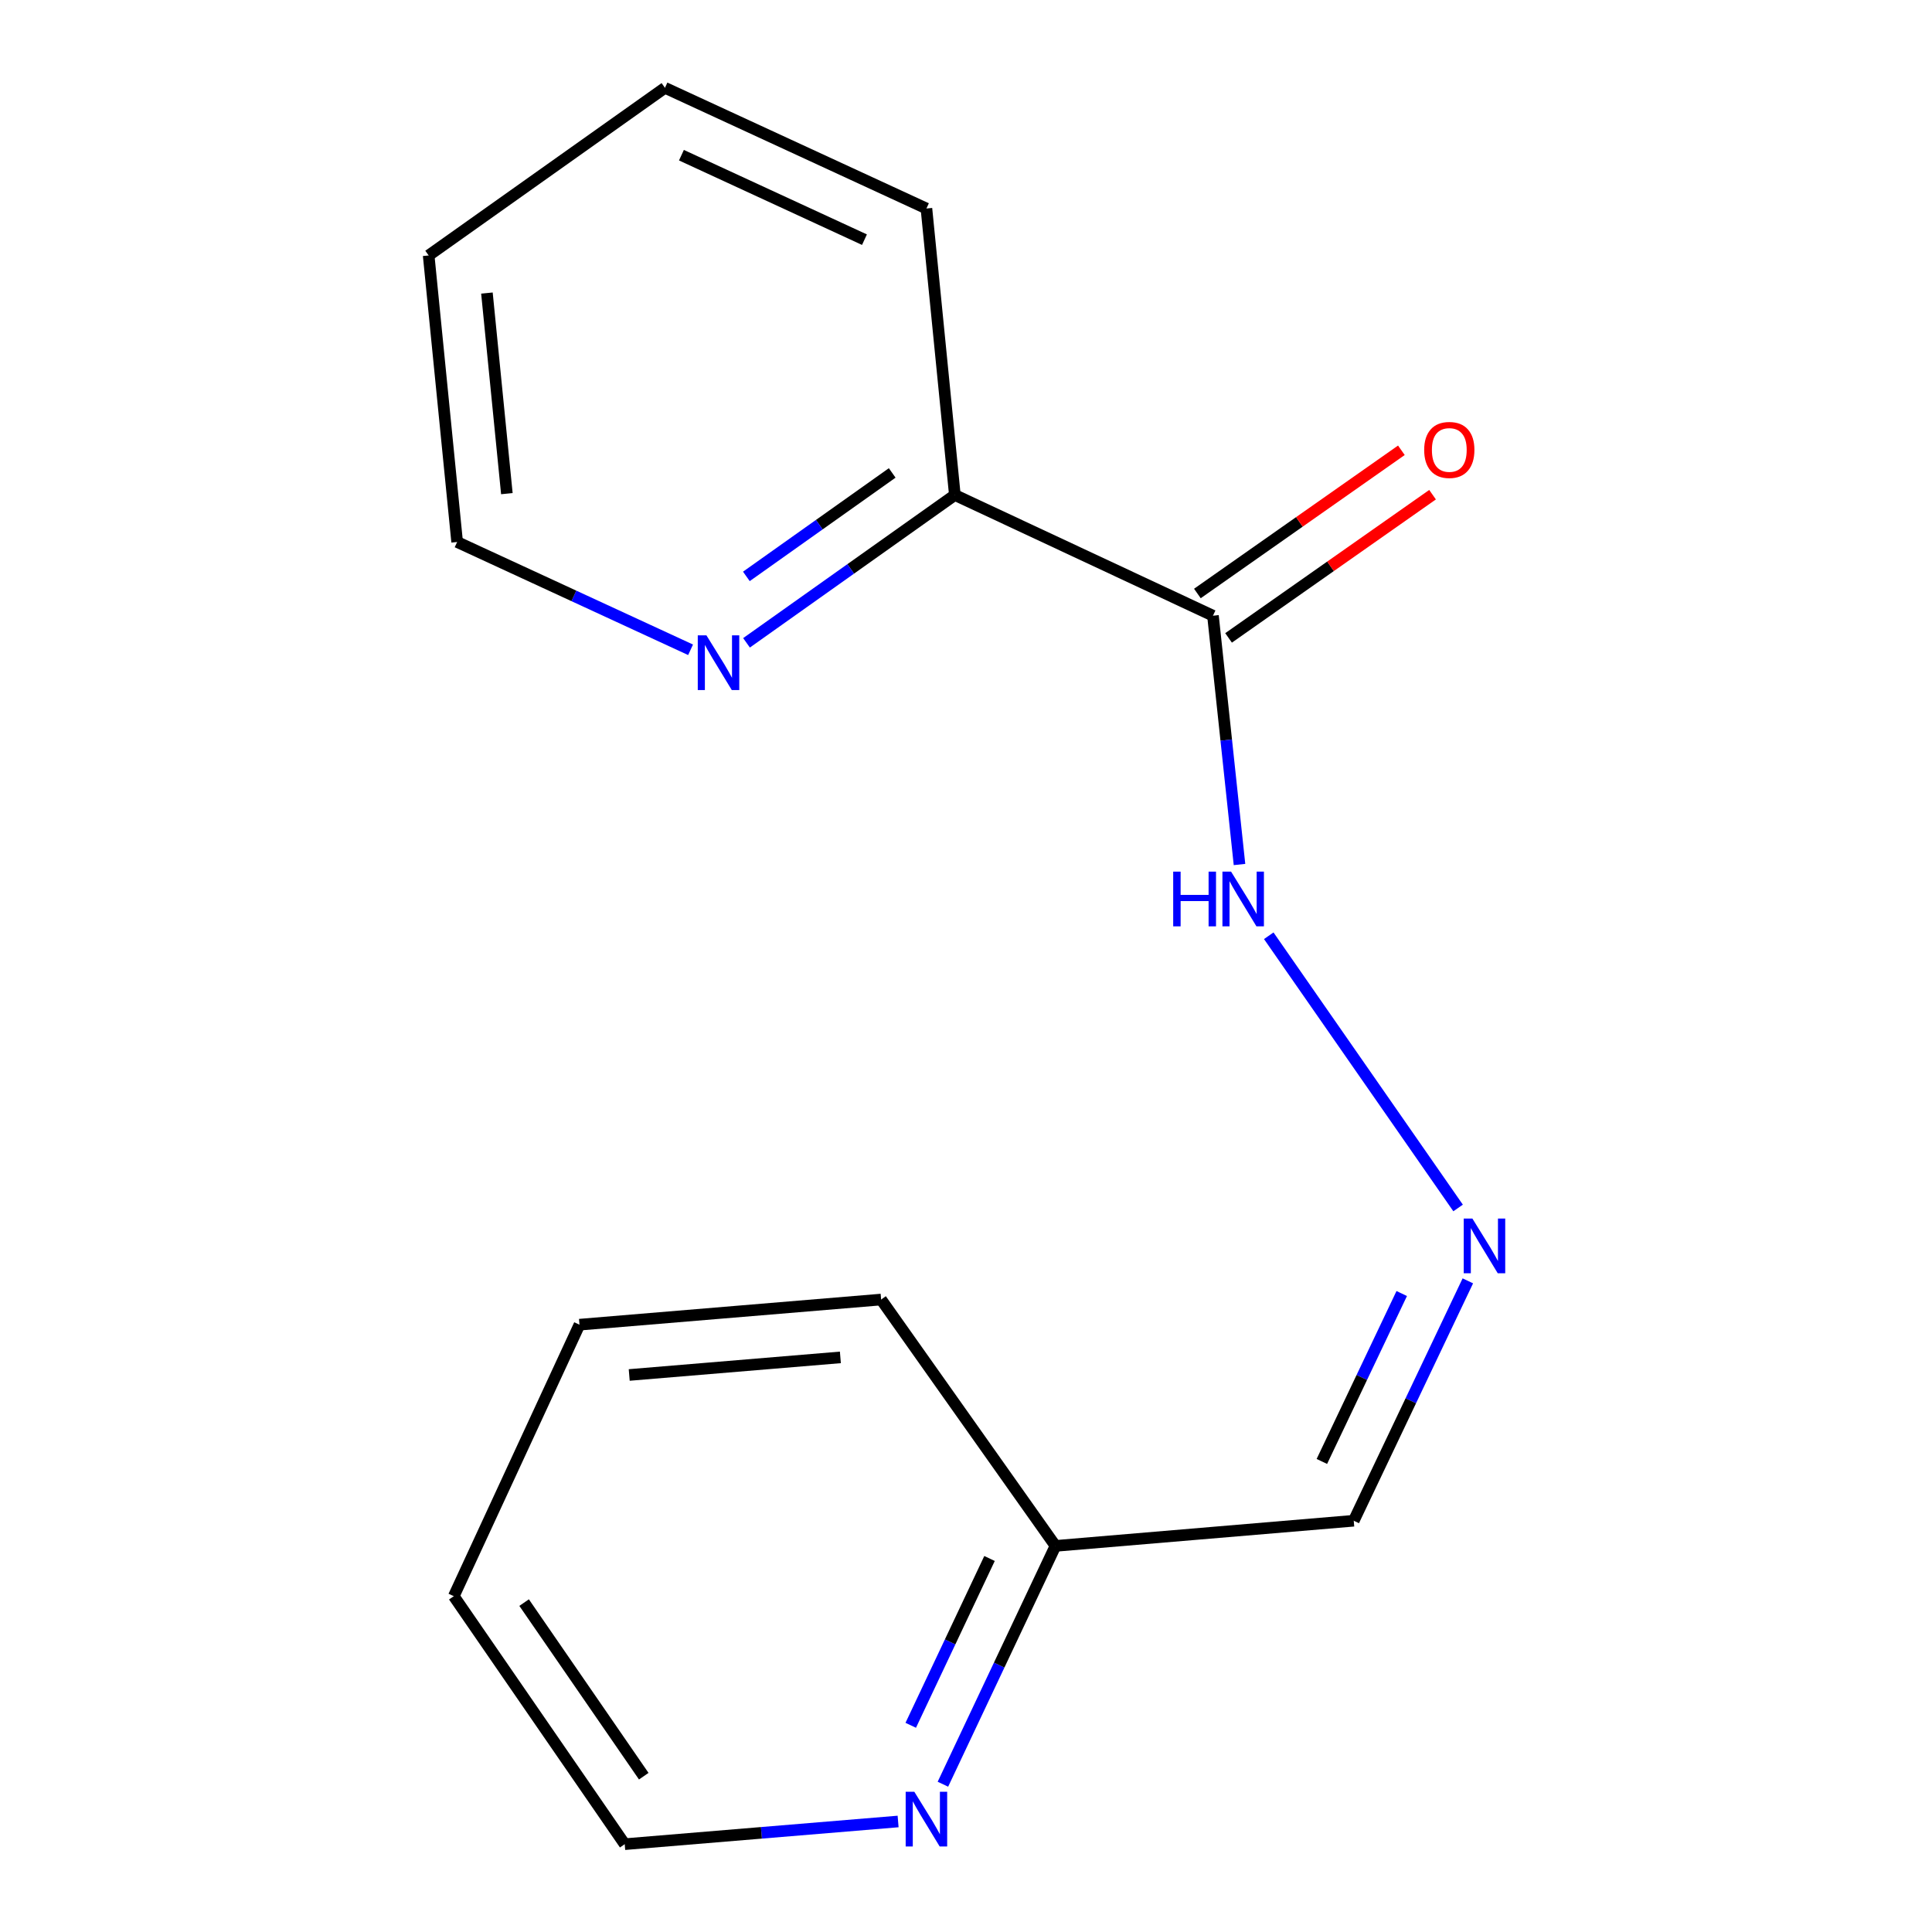 <?xml version='1.0' encoding='iso-8859-1'?>
<svg version='1.1' baseProfile='full'
              xmlns='http://www.w3.org/2000/svg'
                      xmlns:rdkit='http://www.rdkit.org/xml'
                      xmlns:xlink='http://www.w3.org/1999/xlink'
                  xml:space='preserve'
width='1000px' height='1000px' viewBox='0 0 1000 1000'>
<!-- END OF HEADER -->
<rect style='opacity:1.0;fill:#FFFFFF;stroke:none' width='1000' height='1000' x='0' y='0'> </rect>
<path class='bond-1' d='M 627.832,318.684 L 494.229,256.212' style='fill:none;fill-rule:evenodd;stroke:#000000;stroke-width:6px;stroke-linecap:butt;stroke-linejoin:miter;stroke-opacity:1' />
<path class='bond-2' d='M 627.832,318.684 L 634.698,383.077' style='fill:none;fill-rule:evenodd;stroke:#000000;stroke-width:6px;stroke-linecap:butt;stroke-linejoin:miter;stroke-opacity:1' />
<path class='bond-2' d='M 634.698,383.077 L 641.563,447.469' style='fill:none;fill-rule:evenodd;stroke:#0000FF;stroke-width:6px;stroke-linecap:butt;stroke-linejoin:miter;stroke-opacity:1' />
<path class='bond-5' d='M 635.901,330.177 L 688.694,293.114' style='fill:none;fill-rule:evenodd;stroke:#000000;stroke-width:6px;stroke-linecap:butt;stroke-linejoin:miter;stroke-opacity:1' />
<path class='bond-5' d='M 688.694,293.114 L 741.487,256.051' style='fill:none;fill-rule:evenodd;stroke:#FF0000;stroke-width:6px;stroke-linecap:butt;stroke-linejoin:miter;stroke-opacity:1' />
<path class='bond-5' d='M 619.764,307.191 L 672.557,270.128' style='fill:none;fill-rule:evenodd;stroke:#000000;stroke-width:6px;stroke-linecap:butt;stroke-linejoin:miter;stroke-opacity:1' />
<path class='bond-5' d='M 672.557,270.128 L 725.351,233.065' style='fill:none;fill-rule:evenodd;stroke:#FF0000;stroke-width:6px;stroke-linecap:butt;stroke-linejoin:miter;stroke-opacity:1' />
<path class='bond-0' d='M 754.71,625.241 L 656.704,484.346' style='fill:none;fill-rule:evenodd;stroke:#0000FF;stroke-width:6px;stroke-linecap:butt;stroke-linejoin:miter;stroke-opacity:1' />
<path class='bond-4' d='M 759.755,662.967 L 730.225,725.049' style='fill:none;fill-rule:evenodd;stroke:#0000FF;stroke-width:6px;stroke-linecap:butt;stroke-linejoin:miter;stroke-opacity:1' />
<path class='bond-4' d='M 730.225,725.049 L 700.696,787.131' style='fill:none;fill-rule:evenodd;stroke:#000000;stroke-width:6px;stroke-linecap:butt;stroke-linejoin:miter;stroke-opacity:1' />
<path class='bond-4' d='M 725.534,669.528 L 704.864,712.986' style='fill:none;fill-rule:evenodd;stroke:#0000FF;stroke-width:6px;stroke-linecap:butt;stroke-linejoin:miter;stroke-opacity:1' />
<path class='bond-4' d='M 704.864,712.986 L 684.193,756.443' style='fill:none;fill-rule:evenodd;stroke:#000000;stroke-width:6px;stroke-linecap:butt;stroke-linejoin:miter;stroke-opacity:1' />
<path class='bond-3' d='M 494.229,256.212 L 440.312,294.47' style='fill:none;fill-rule:evenodd;stroke:#000000;stroke-width:6px;stroke-linecap:butt;stroke-linejoin:miter;stroke-opacity:1' />
<path class='bond-3' d='M 440.312,294.47 L 386.396,332.727' style='fill:none;fill-rule:evenodd;stroke:#0000FF;stroke-width:6px;stroke-linecap:butt;stroke-linejoin:miter;stroke-opacity:1' />
<path class='bond-3' d='M 461.802,244.785 L 424.06,271.565' style='fill:none;fill-rule:evenodd;stroke:#000000;stroke-width:6px;stroke-linecap:butt;stroke-linejoin:miter;stroke-opacity:1' />
<path class='bond-3' d='M 424.06,271.565 L 386.318,298.346' style='fill:none;fill-rule:evenodd;stroke:#0000FF;stroke-width:6px;stroke-linecap:butt;stroke-linejoin:miter;stroke-opacity:1' />
<path class='bond-10' d='M 494.229,256.212 L 479.516,107.927' style='fill:none;fill-rule:evenodd;stroke:#000000;stroke-width:6px;stroke-linecap:butt;stroke-linejoin:miter;stroke-opacity:1' />
<path class='bond-8' d='M 357.44,336.329 L 297.029,308.433' style='fill:none;fill-rule:evenodd;stroke:#0000FF;stroke-width:6px;stroke-linecap:butt;stroke-linejoin:miter;stroke-opacity:1' />
<path class='bond-8' d='M 297.029,308.433 L 236.617,280.536' style='fill:none;fill-rule:evenodd;stroke:#000000;stroke-width:6px;stroke-linecap:butt;stroke-linejoin:miter;stroke-opacity:1' />
<path class='bond-7' d='M 700.696,787.131 L 546.31,800.159' style='fill:none;fill-rule:evenodd;stroke:#000000;stroke-width:6px;stroke-linecap:butt;stroke-linejoin:miter;stroke-opacity:1' />
<path class='bond-6' d='M 488.05,923.51 L 517.18,861.835' style='fill:none;fill-rule:evenodd;stroke:#0000FF;stroke-width:6px;stroke-linecap:butt;stroke-linejoin:miter;stroke-opacity:1' />
<path class='bond-6' d='M 517.18,861.835 L 546.31,800.159' style='fill:none;fill-rule:evenodd;stroke:#000000;stroke-width:6px;stroke-linecap:butt;stroke-linejoin:miter;stroke-opacity:1' />
<path class='bond-6' d='M 471.395,893.013 L 491.786,849.841' style='fill:none;fill-rule:evenodd;stroke:#0000FF;stroke-width:6px;stroke-linecap:butt;stroke-linejoin:miter;stroke-opacity:1' />
<path class='bond-6' d='M 491.786,849.841 L 512.176,806.668' style='fill:none;fill-rule:evenodd;stroke:#000000;stroke-width:6px;stroke-linecap:butt;stroke-linejoin:miter;stroke-opacity:1' />
<path class='bond-9' d='M 464.858,942.797 L 394.105,948.671' style='fill:none;fill-rule:evenodd;stroke:#0000FF;stroke-width:6px;stroke-linecap:butt;stroke-linejoin:miter;stroke-opacity:1' />
<path class='bond-9' d='M 394.105,948.671 L 323.351,954.545' style='fill:none;fill-rule:evenodd;stroke:#000000;stroke-width:6px;stroke-linecap:butt;stroke-linejoin:miter;stroke-opacity:1' />
<path class='bond-11' d='M 546.31,800.159 L 456.065,672.641' style='fill:none;fill-rule:evenodd;stroke:#000000;stroke-width:6px;stroke-linecap:butt;stroke-linejoin:miter;stroke-opacity:1' />
<path class='bond-16' d='M 236.617,280.536 L 221.873,132.22' style='fill:none;fill-rule:evenodd;stroke:#000000;stroke-width:6px;stroke-linecap:butt;stroke-linejoin:miter;stroke-opacity:1' />
<path class='bond-16' d='M 262.352,255.511 L 252.031,151.689' style='fill:none;fill-rule:evenodd;stroke:#000000;stroke-width:6px;stroke-linecap:butt;stroke-linejoin:miter;stroke-opacity:1' />
<path class='bond-17' d='M 323.351,954.545 L 234.885,826.184' style='fill:none;fill-rule:evenodd;stroke:#000000;stroke-width:6px;stroke-linecap:butt;stroke-linejoin:miter;stroke-opacity:1' />
<path class='bond-17' d='M 333.206,919.354 L 271.28,829.501' style='fill:none;fill-rule:evenodd;stroke:#000000;stroke-width:6px;stroke-linecap:butt;stroke-linejoin:miter;stroke-opacity:1' />
<path class='bond-14' d='M 479.516,107.927 L 344.18,45.455' style='fill:none;fill-rule:evenodd;stroke:#000000;stroke-width:6px;stroke-linecap:butt;stroke-linejoin:miter;stroke-opacity:1' />
<path class='bond-14' d='M 447.445,124.055 L 352.71,80.324' style='fill:none;fill-rule:evenodd;stroke:#000000;stroke-width:6px;stroke-linecap:butt;stroke-linejoin:miter;stroke-opacity:1' />
<path class='bond-15' d='M 456.065,672.641 L 299.932,685.653' style='fill:none;fill-rule:evenodd;stroke:#000000;stroke-width:6px;stroke-linecap:butt;stroke-linejoin:miter;stroke-opacity:1' />
<path class='bond-15' d='M 434.978,702.58 L 325.684,711.689' style='fill:none;fill-rule:evenodd;stroke:#000000;stroke-width:6px;stroke-linecap:butt;stroke-linejoin:miter;stroke-opacity:1' />
<path class='bond-12' d='M 234.885,826.184 L 299.932,685.653' style='fill:none;fill-rule:evenodd;stroke:#000000;stroke-width:6px;stroke-linecap:butt;stroke-linejoin:miter;stroke-opacity:1' />
<path class='bond-13' d='M 221.873,132.22 L 344.18,45.455' style='fill:none;fill-rule:evenodd;stroke:#000000;stroke-width:6px;stroke-linecap:butt;stroke-linejoin:miter;stroke-opacity:1' />
<path  class='atom-1' d='M 762.103 630.709
L 771.383 645.709
Q 772.303 647.189, 773.783 649.869
Q 775.263 652.549, 775.343 652.709
L 775.343 630.709
L 779.103 630.709
L 779.103 659.029
L 775.223 659.029
L 765.263 642.629
Q 764.103 640.709, 762.863 638.509
Q 761.663 636.309, 761.303 635.629
L 761.303 659.029
L 757.623 659.029
L 757.623 630.709
L 762.103 630.709
' fill='#0000FF'/>
<path  class='atom-3' d='M 607.246 451.156
L 611.086 451.156
L 611.086 463.196
L 625.566 463.196
L 625.566 451.156
L 629.406 451.156
L 629.406 479.476
L 625.566 479.476
L 625.566 466.396
L 611.086 466.396
L 611.086 479.476
L 607.246 479.476
L 607.246 451.156
' fill='#0000FF'/>
<path  class='atom-3' d='M 637.206 451.156
L 646.486 466.156
Q 647.406 467.636, 648.886 470.316
Q 650.366 472.996, 650.446 473.156
L 650.446 451.156
L 654.206 451.156
L 654.206 479.476
L 650.326 479.476
L 640.366 463.076
Q 639.206 461.156, 637.966 458.956
Q 636.766 456.756, 636.406 456.076
L 636.406 479.476
L 632.726 479.476
L 632.726 451.156
L 637.206 451.156
' fill='#0000FF'/>
<path  class='atom-4' d='M 365.646 328.848
L 374.926 343.848
Q 375.846 345.328, 377.326 348.008
Q 378.806 350.688, 378.886 350.848
L 378.886 328.848
L 382.646 328.848
L 382.646 357.168
L 378.766 357.168
L 368.806 340.768
Q 367.646 338.848, 366.406 336.648
Q 365.206 334.448, 364.846 333.768
L 364.846 357.168
L 361.166 357.168
L 361.166 328.848
L 365.646 328.848
' fill='#0000FF'/>
<path  class='atom-6' d='M 737.155 232.888
Q 737.155 226.088, 740.515 222.288
Q 743.875 218.488, 750.155 218.488
Q 756.435 218.488, 759.795 222.288
Q 763.155 226.088, 763.155 232.888
Q 763.155 239.768, 759.755 243.688
Q 756.355 247.568, 750.155 247.568
Q 743.915 247.568, 740.515 243.688
Q 737.155 239.808, 737.155 232.888
M 750.155 244.368
Q 754.475 244.368, 756.795 241.488
Q 759.155 238.568, 759.155 232.888
Q 759.155 227.328, 756.795 224.528
Q 754.475 221.688, 750.155 221.688
Q 745.835 221.688, 743.475 224.488
Q 741.155 227.288, 741.155 232.888
Q 741.155 238.608, 743.475 241.488
Q 745.835 244.368, 750.155 244.368
' fill='#FF0000'/>
<path  class='atom-7' d='M 473.256 927.42
L 482.536 942.42
Q 483.456 943.9, 484.936 946.58
Q 486.416 949.26, 486.496 949.42
L 486.496 927.42
L 490.256 927.42
L 490.256 955.74
L 486.376 955.74
L 476.416 939.34
Q 475.256 937.42, 474.016 935.22
Q 472.816 933.02, 472.456 932.34
L 472.456 955.74
L 468.776 955.74
L 468.776 927.42
L 473.256 927.42
' fill='#0000FF'/>
</svg>
